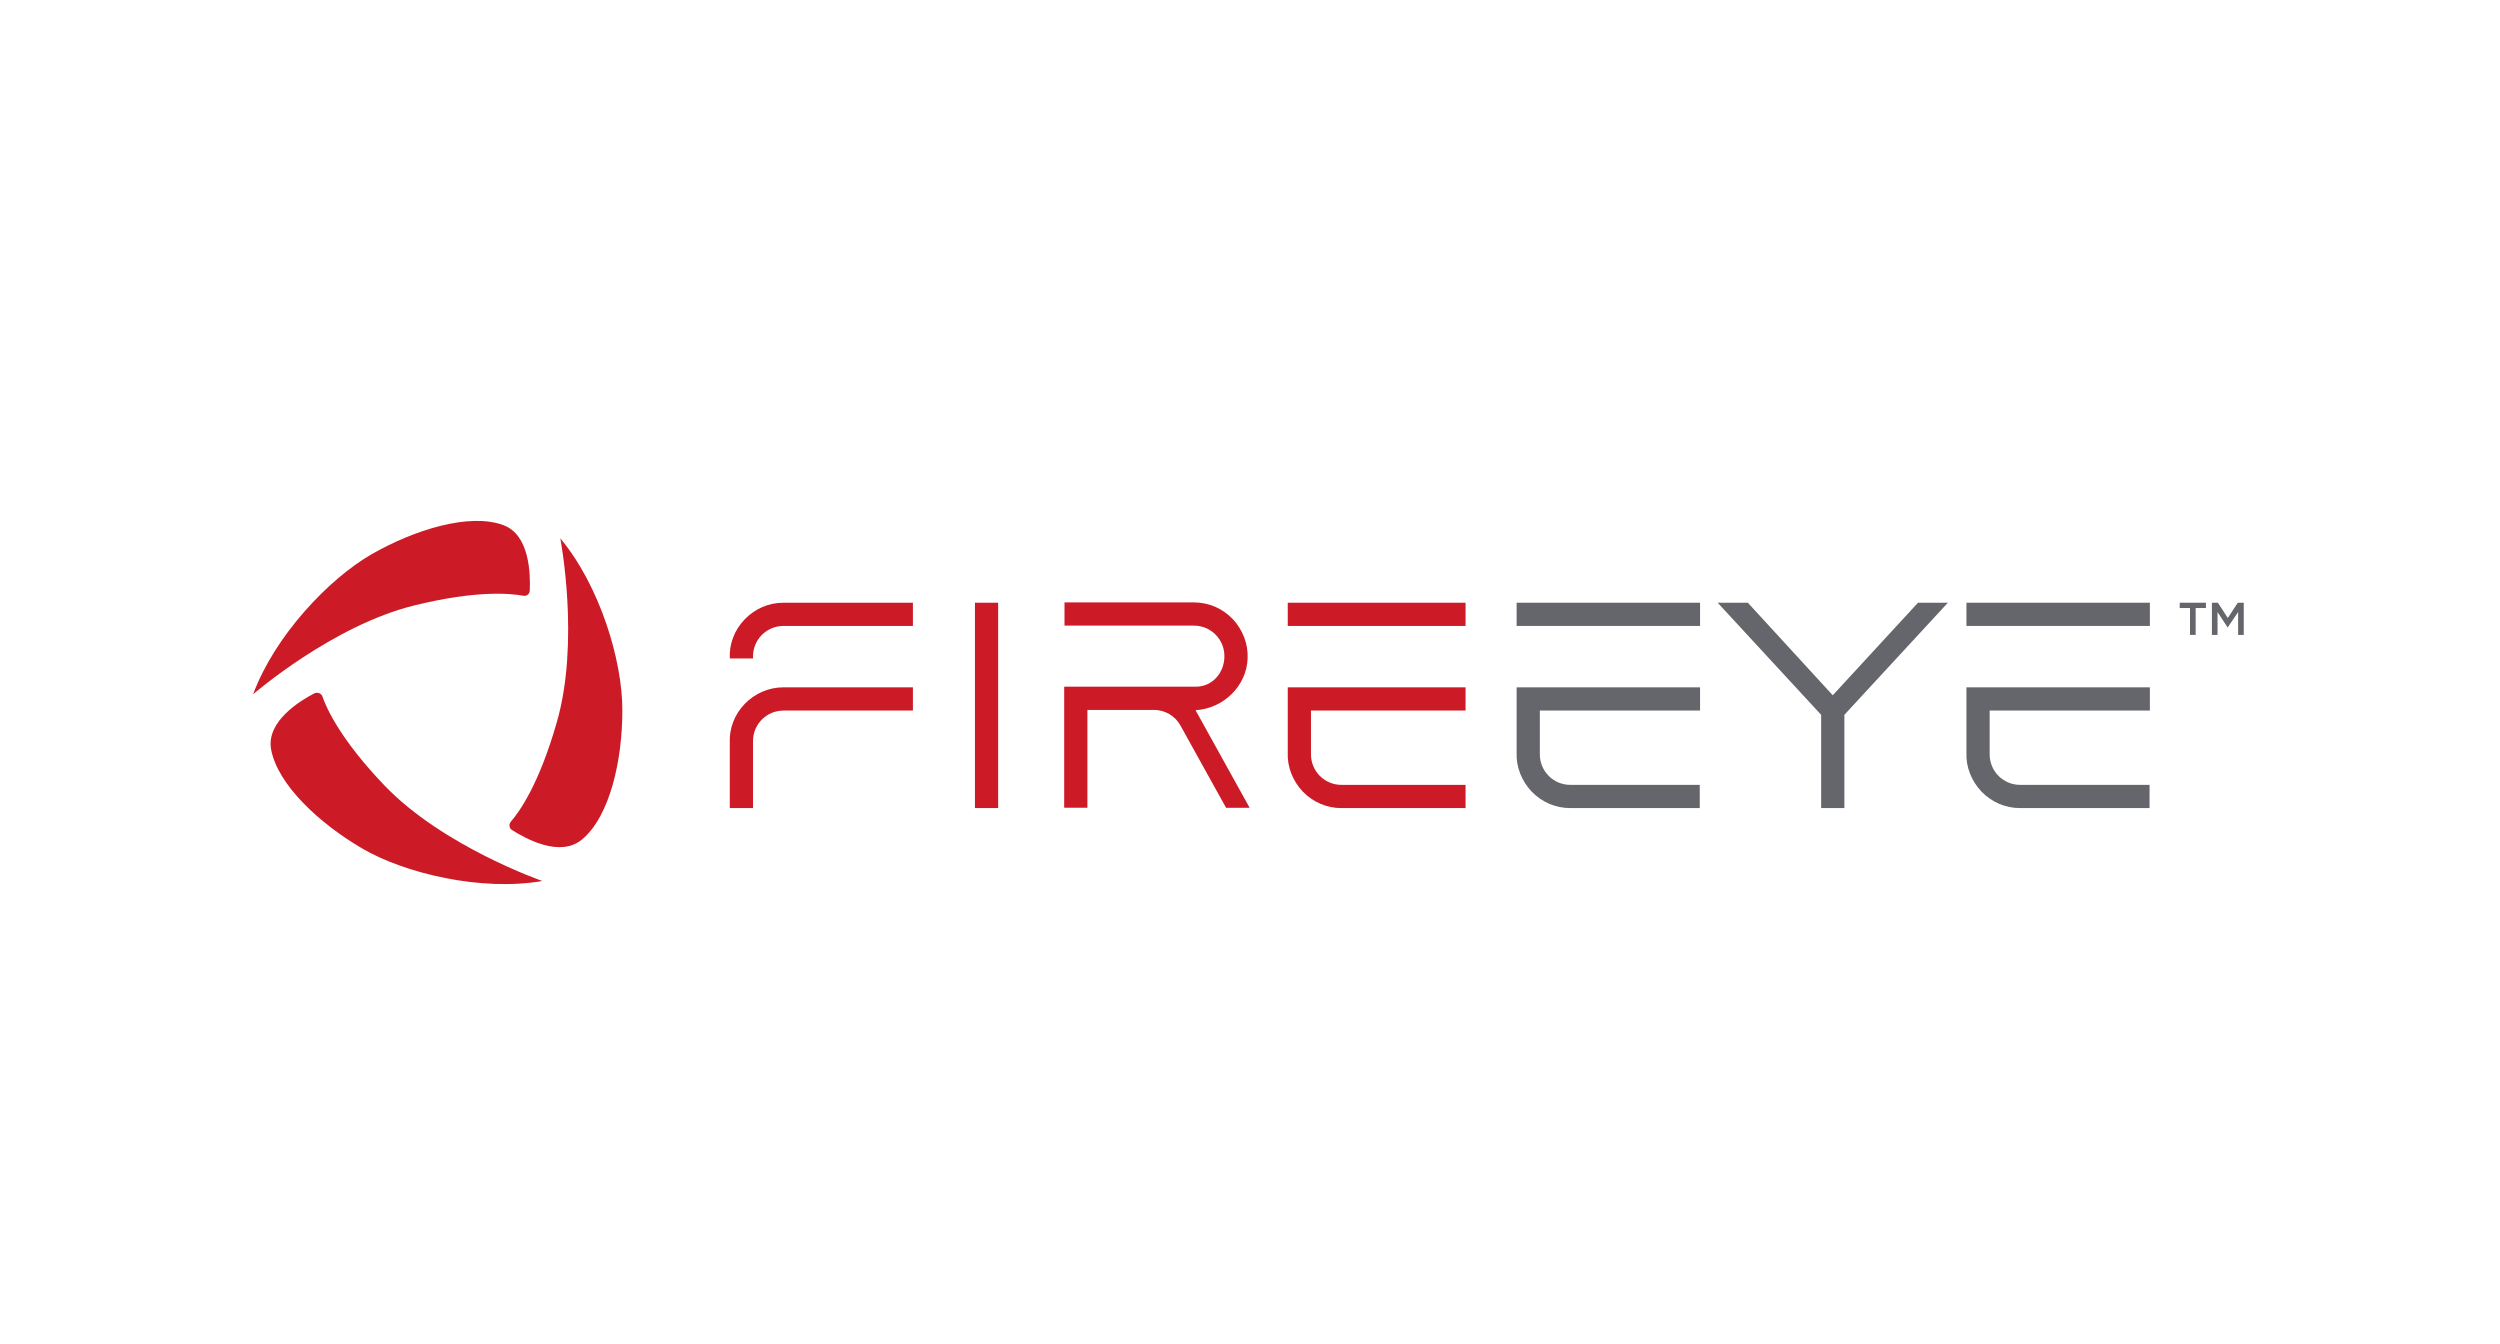 <?xml version="1.0" encoding="UTF-8"?> <svg xmlns="http://www.w3.org/2000/svg" id="Layer_1" version="1.1" viewBox="0 0 800 430"><defs><style> .st0 { fill: #cc1b26; } .st1 { fill: #64666b; } </style></defs><rect class="st1" x="485.32" y="192.87" width="58.7" height="7.43"></rect><rect class="st1" x="629.26" y="192.87" width="58.7" height="7.43"></rect><g><path class="st1" d="M485.32,219.94v20.81h0c-.21,4.67,1.59,9.13,4.78,12.53,3.29,3.4,7.64,5.31,12.42,5.31h41.4v-7.43h-41.4c-5.41,0-9.77-4.35-9.77-9.77v-14.01h51.27v-7.43h-58.7Z"></path><path class="st1" d="M629.26,219.94v20.81h0c-.21,4.67,1.59,9.13,4.78,12.53,3.29,3.4,7.64,5.31,12.42,5.31h41.4v-7.43h-41.4c-5.41,0-9.77-4.35-9.77-9.77v-14.01h51.27v-7.43h-58.7Z"></path><polygon class="st1" points="613.76 192.87 586.48 222.49 559.31 192.87 549.65 192.87 582.77 228.75 582.77 258.58 590.2 258.58 590.2 228.75 623.32 192.87 613.76 192.87"></polygon><rect class="st0" x="311.98" y="192.87" width="7.43" height="65.71"></rect><rect class="st0" x="412.08" y="192.87" width="56.9" height="7.43"></rect><path class="st0" d="M382.57,227.27c8.92-.53,16.35-7.75,16.67-16.56.21-4.67-1.59-9.23-4.78-12.63-3.29-3.4-7.64-5.31-12.42-5.31h-41.4v7.43h41.4c5.41,0,9.77,4.35,9.77,9.77s-3.93,9.77-9.13,9.77h-42.14v38.74h7.43v-31.31h21.23c3.61,0,6.9,1.91,8.6,5.1l14.54,26.22h7.54l-17.3-31.21h-.01Z"></path><path class="st0" d="M238.31,198.18c3.29-3.4,7.64-5.31,12.42-5.31h41.4v7.43h-41.4c-5.41,0-9.77,4.35-9.77,9.77v.64h-7.43c-.21-4.67,1.49-9.13,4.78-12.53"></path><path class="st0" d="M250.73,219.94c-4.67,0-9.13,1.91-12.42,5.31s-4.99,7.86-4.78,12.53h0v20.81h7.43v-21.44c0-5.41,4.35-9.77,9.77-9.77h41.4v-7.43h-41.4Z"></path><path class="st0" d="M412.08,219.94v20.81h0c-.21,4.67,1.59,9.13,4.78,12.53,3.29,3.4,7.64,5.31,12.42,5.31h39.7v-7.43h-39.7c-5.41,0-9.77-4.35-9.77-9.77v-14.01h49.47v-7.43h-56.9Z"></path><path class="st0" d="M167.41,190.64c1.06.21,2.12-.53,2.12-1.7.21-5.2,0-17.83-8.49-20.91-10.93-4.03-28.66,1.59-42.14,9.34-13.69,7.86-31,26.11-37.9,44.79,0,0,25.48-22.08,51.69-28.45,19.85-4.88,30.57-3.82,34.71-3.08"></path><path class="st0" d="M103.19,222.91c-.32-1.06-1.59-1.49-2.55-1.06-4.56,2.34-15.39,8.92-13.91,17.83,2.02,11.46,15.71,23.99,29.19,31.84,13.59,7.96,38.11,13.8,57.64,10.4,0,0-31.84-11.04-50.53-30.57-14.01-14.65-18.47-24.52-19.85-28.45"></path><path class="st0" d="M163.48,262.93c-.74.85-.53,2.12.32,2.65,4.35,2.76,15.39,8.92,22.4,3.08,9.02-7.43,12.95-25.58,12.95-41.19.11-15.82-7.11-39.91-19.85-55.2,0,0,6.37,33.12-1.17,59.02-5.63,19.64-11.89,28.45-14.65,31.63"></path><polygon class="st1" points="700.8 194.57 697.51 194.57 697.51 192.87 705.9 192.87 705.9 194.57 702.61 194.57 702.61 203.17 700.8 203.17 700.8 194.57"></polygon><polygon class="st1" points="707.81 192.87 709.72 192.87 712.9 197.76 716.09 192.87 718 192.87 718 203.17 716.2 203.17 716.2 195.85 712.9 200.73 712.8 200.73 709.61 195.85 709.61 203.17 707.81 203.17 707.81 192.87"></polygon></g></svg> 